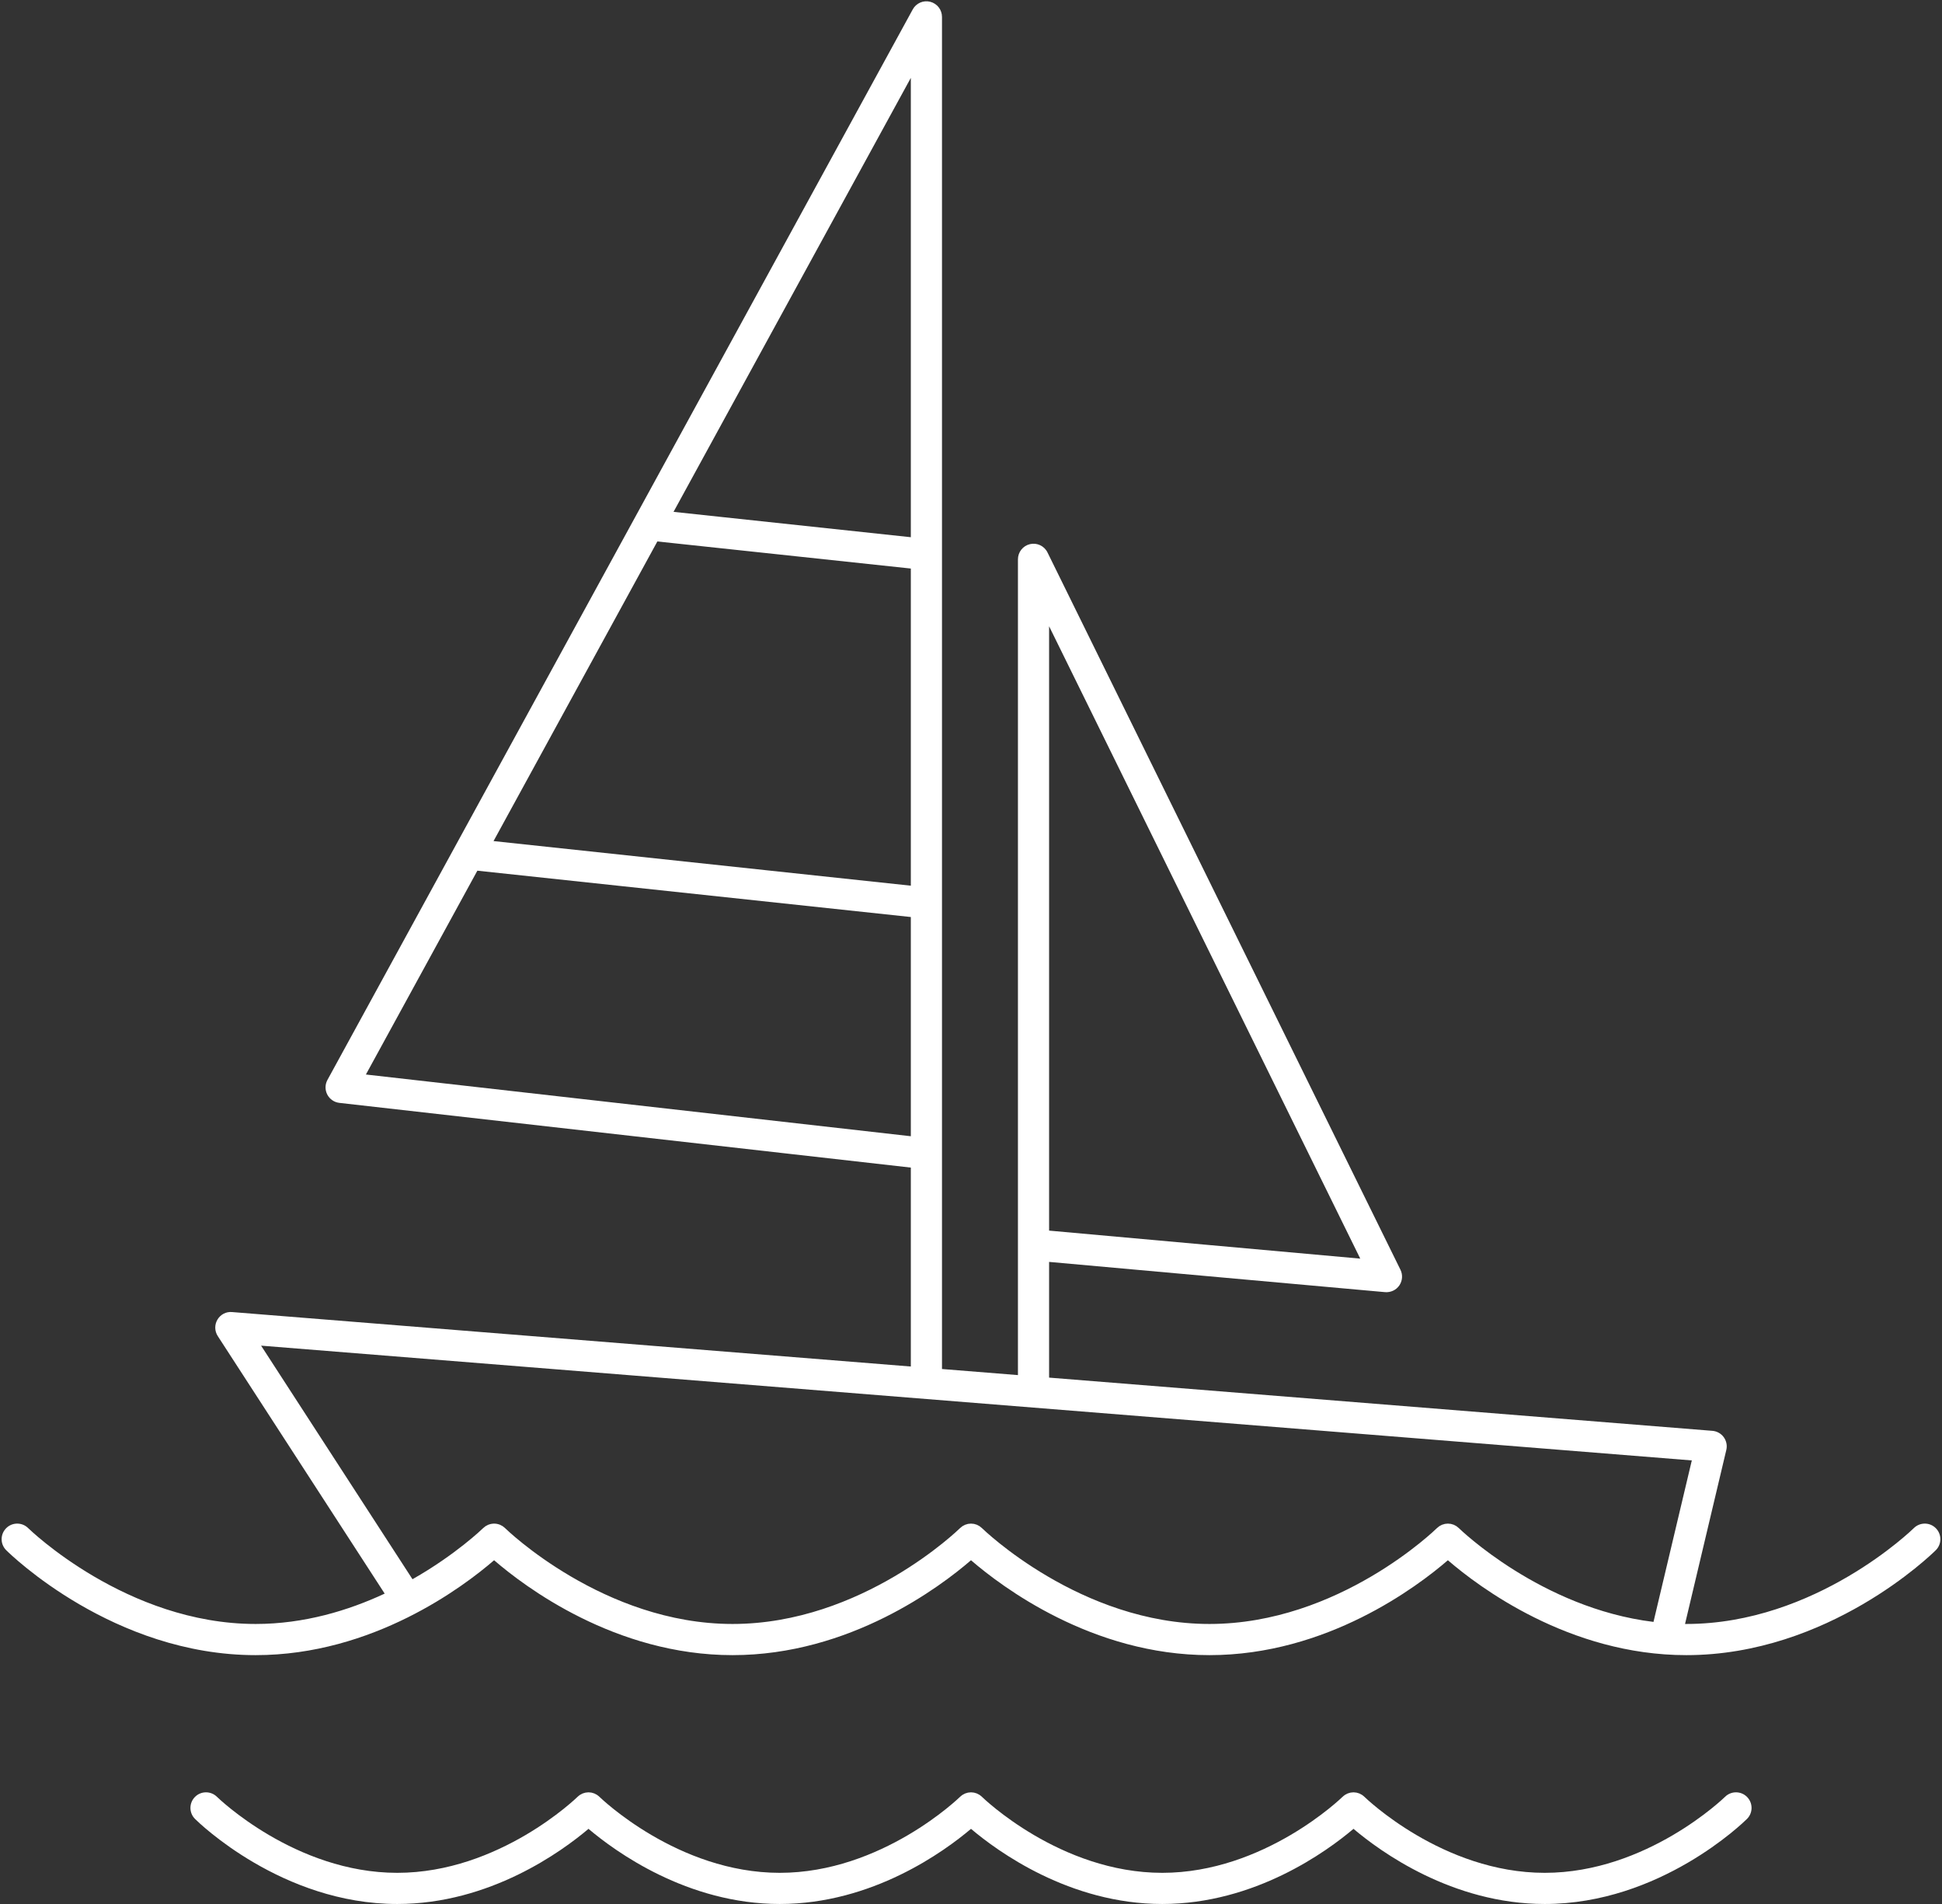 <?xml version="1.0" encoding="UTF-8" standalone="no"?><svg xmlns="http://www.w3.org/2000/svg" xmlns:xlink="http://www.w3.org/1999/xlink" fill="#000000" height="455.5" preserveAspectRatio="xMidYMid meet" version="1" viewBox="23.7 28.1 464.6 455.5" width="464.6" zoomAndPan="magnify"><rect x="23.7" y="28.1" width="464.6" height="455.5" fill="#333333" stroke="none"/><g fill="#ffffff" id="change1_1"><path d="M 258.621 393.672 C 258.535 393.582 258.434 393.52 258.34 393.441 C 258.242 393.363 258.152 393.273 258.047 393.207 C 257.941 393.137 257.828 393.086 257.715 393.027 C 257.609 392.973 257.508 392.91 257.398 392.863 C 257.285 392.816 257.164 392.793 257.047 392.758 C 256.934 392.727 256.824 392.684 256.711 392.66 C 256.59 392.637 256.469 392.637 256.348 392.625 C 256.23 392.613 256.117 392.594 256 392.594 C 255.879 392.594 255.762 392.613 255.645 392.625 C 255.523 392.637 255.406 392.637 255.285 392.66 C 255.172 392.684 255.062 392.727 254.949 392.762 C 254.832 392.793 254.711 392.82 254.598 392.867 C 254.492 392.906 254.398 392.973 254.297 393.023 C 254.18 393.082 254.059 393.137 253.945 393.211 C 253.867 393.262 253.797 393.332 253.723 393.391 C 253.605 393.484 253.48 393.566 253.375 393.676 C 253.145 393.902 229.918 416.602 198.953 416.602 C 168.086 416.602 144.762 393.898 144.531 393.672 C 144.402 393.543 144.258 393.441 144.117 393.336 C 144.066 393.297 144.02 393.246 143.965 393.211 C 143.797 393.102 143.617 393.012 143.434 392.93 C 143.395 392.914 143.359 392.887 143.32 392.871 C 143.117 392.789 142.91 392.73 142.703 392.684 C 142.68 392.68 142.656 392.668 142.633 392.664 C 142.418 392.621 142.195 392.602 141.977 392.598 C 141.957 392.598 141.941 392.594 141.922 392.594 C 141.711 392.594 141.5 392.617 141.289 392.652 C 141.262 392.656 141.234 392.656 141.211 392.66 C 141.023 392.695 140.84 392.754 140.66 392.82 C 140.613 392.836 140.562 392.844 140.516 392.863 C 140.367 392.922 140.23 393.004 140.094 393.082 C 140.016 393.125 139.938 393.156 139.859 393.207 C 139.766 393.27 139.684 393.352 139.594 393.422 C 139.488 393.504 139.383 393.574 139.285 393.672 C 139.164 393.789 132.797 399.98 122.383 405.898 L 86.164 350.02 L 428.445 377.477 L 419.277 416.109 C 392.395 412.816 372.926 393.879 372.711 393.672 C 372.625 393.582 372.523 393.52 372.43 393.441 C 372.332 393.363 372.242 393.273 372.137 393.207 C 372.031 393.137 371.918 393.086 371.805 393.027 C 371.699 392.973 371.602 392.91 371.488 392.863 C 371.375 392.816 371.254 392.793 371.137 392.758 C 371.023 392.727 370.914 392.684 370.801 392.66 C 370.68 392.637 370.559 392.637 370.438 392.625 C 370.32 392.613 370.207 392.594 370.09 392.594 C 369.969 392.594 369.852 392.613 369.734 392.625 C 369.613 392.637 369.496 392.637 369.379 392.66 C 369.262 392.684 369.152 392.727 369.039 392.762 C 368.922 392.793 368.801 392.82 368.688 392.867 C 368.582 392.906 368.488 392.973 368.387 393.023 C 368.27 393.082 368.148 393.137 368.039 393.211 C 367.957 393.262 367.887 393.332 367.812 393.391 C 367.695 393.484 367.57 393.566 367.465 393.676 C 367.234 393.902 344.008 416.602 313.043 416.602 C 282.18 416.602 258.855 393.898 258.621 393.672 Z M 111.238 285.156 L 137.902 236.395 L 241.605 247.48 L 241.605 299.922 Z M 241.605 156.617 L 184.836 150.551 L 241.605 46.727 Z M 180.965 157.633 L 241.605 164.113 L 241.605 239.984 L 141.773 229.312 Z M 274.684 177.922 L 349.125 329.203 L 274.684 322.5 Z M 486.824 393.691 C 485.379 392.234 483.02 392.223 481.555 393.676 C 481.324 393.902 458.102 416.602 427.137 416.602 C 427.031 416.602 426.93 416.598 426.824 416.598 L 436.699 374.973 C 436.953 373.914 436.727 372.801 436.086 371.918 C 435.449 371.039 434.453 370.484 433.371 370.398 L 274.684 357.668 L 274.684 329.984 L 355.062 337.219 C 356.422 337.32 357.707 336.727 358.469 335.617 C 359.23 334.508 359.336 333.07 358.742 331.863 L 274.301 160.262 C 273.535 158.703 271.797 157.879 270.113 158.273 C 268.422 158.668 267.23 160.172 267.23 161.906 L 267.23 325.871 C 267.23 325.898 267.23 325.926 267.23 325.953 L 267.23 357.066 L 249.059 355.609 L 249.059 304.141 C 249.059 304.105 249.059 304.07 249.059 304.039 L 249.059 32.141 C 249.059 30.438 247.906 28.949 246.254 28.527 C 244.598 28.102 242.879 28.855 242.062 30.352 L 175.633 151.848 C 175.629 151.852 175.629 151.855 175.625 151.863 L 102.039 286.449 C 101.441 287.539 101.43 288.852 102 289.953 C 102.574 291.055 103.656 291.801 104.891 291.941 L 241.605 307.422 L 241.605 355.012 L 79.223 341.984 C 77.781 341.848 76.449 342.57 75.723 343.789 C 74.996 345.012 75.023 346.535 75.797 347.727 L 115.73 409.34 C 107.07 413.371 96.504 416.602 84.863 416.602 C 53.996 416.602 30.672 393.898 30.441 393.672 C 28.977 392.223 26.617 392.234 25.172 393.695 C 23.723 395.156 23.73 397.516 25.191 398.961 C 26.223 399.988 50.859 424.059 84.863 424.059 C 112.945 424.059 134.625 407.648 141.906 401.355 C 149.191 407.648 170.871 424.059 198.953 424.059 C 227.035 424.059 248.715 407.648 256 401.355 C 263.285 407.648 284.961 424.059 313.043 424.059 C 341.129 424.059 362.805 407.648 370.09 401.355 C 377.375 407.648 399.055 424.059 427.137 424.059 C 461.141 424.059 485.777 399.988 486.809 398.961 C 488.27 397.516 488.277 395.152 486.824 393.691" fill="inherit"/><path d="M 436.391 457.957 C 436.207 458.137 417.699 476.137 393.258 476.137 C 368.82 476.137 350.312 458.137 350.129 457.957 C 349.984 457.812 349.828 457.699 349.672 457.586 C 349.633 457.559 349.602 457.523 349.566 457.5 C 349.406 457.395 349.234 457.312 349.066 457.234 C 349.016 457.211 348.969 457.176 348.918 457.156 C 348.762 457.094 348.602 457.055 348.441 457.012 C 348.367 456.992 348.297 456.965 348.223 456.949 C 348.09 456.922 347.953 456.918 347.816 456.906 C 347.715 456.898 347.609 456.879 347.508 456.879 C 347.402 456.879 347.301 456.898 347.195 456.906 C 347.059 456.918 346.926 456.922 346.789 456.949 C 346.715 456.965 346.645 456.992 346.57 457.012 C 346.41 457.055 346.25 457.094 346.098 457.156 C 346.047 457.176 346 457.211 345.949 457.234 C 345.777 457.312 345.609 457.395 345.449 457.5 C 345.41 457.523 345.379 457.559 345.344 457.586 C 345.184 457.699 345.027 457.812 344.883 457.957 C 344.699 458.137 326.191 476.137 301.754 476.137 C 277.312 476.137 258.805 458.137 258.621 457.957 C 258.48 457.812 258.32 457.699 258.164 457.586 C 258.129 457.559 258.098 457.523 258.059 457.5 C 257.898 457.395 257.73 457.312 257.559 457.234 C 257.508 457.211 257.461 457.176 257.41 457.156 C 257.254 457.094 257.094 457.055 256.934 457.012 C 256.859 456.992 256.789 456.965 256.715 456.949 C 256.582 456.922 256.445 456.918 256.312 456.906 C 256.207 456.898 256.105 456.879 256 456.879 C 255.895 456.879 255.793 456.898 255.688 456.906 C 255.555 456.918 255.418 456.922 255.281 456.949 C 255.211 456.965 255.141 456.992 255.066 457.012 C 254.906 457.055 254.746 457.094 254.59 457.156 C 254.539 457.176 254.492 457.211 254.441 457.234 C 254.27 457.312 254.102 457.395 253.941 457.5 C 253.902 457.523 253.871 457.559 253.836 457.586 C 253.68 457.699 253.52 457.812 253.379 457.957 C 253.195 458.137 234.684 476.137 210.246 476.137 C 185.809 476.137 167.301 458.137 167.113 457.957 C 166.973 457.812 166.816 457.699 166.656 457.586 C 166.621 457.559 166.59 457.523 166.551 457.5 C 166.391 457.395 166.223 457.312 166.051 457.234 C 166 457.211 165.953 457.176 165.902 457.156 C 165.75 457.094 165.59 457.055 165.426 457.012 C 165.355 456.992 165.285 456.965 165.211 456.949 C 165.074 456.922 164.938 456.918 164.805 456.906 C 164.699 456.898 164.598 456.879 164.492 456.879 C 164.391 456.879 164.285 456.898 164.184 456.906 C 164.047 456.918 163.91 456.922 163.777 456.949 C 163.703 456.965 163.633 456.992 163.559 457.012 C 163.398 457.055 163.238 457.094 163.082 457.156 C 163.031 457.176 162.984 457.211 162.934 457.234 C 162.766 457.312 162.594 457.395 162.434 457.5 C 162.398 457.523 162.363 457.559 162.328 457.586 C 162.172 457.699 162.012 457.812 161.871 457.957 C 161.688 458.137 143.18 476.137 118.738 476.137 C 94.301 476.137 75.793 458.137 75.609 457.957 C 74.145 456.508 71.785 456.523 70.34 457.98 C 68.895 459.445 68.902 461.797 70.359 463.246 C 71.199 464.078 91.164 483.59 118.738 483.59 C 140.902 483.59 158.141 470.992 164.492 465.613 C 170.844 470.992 188.082 483.59 210.246 483.59 C 232.41 483.59 249.648 470.992 256 465.613 C 262.352 470.992 279.59 483.59 301.754 483.59 C 323.914 483.59 341.156 470.992 347.508 465.613 C 353.859 470.992 371.098 483.59 393.258 483.59 C 420.836 483.59 440.801 464.078 441.641 463.246 C 443.098 461.797 443.105 459.445 441.66 457.98 C 440.215 456.523 437.855 456.508 436.391 457.957" fill="inherit"/></g></svg>